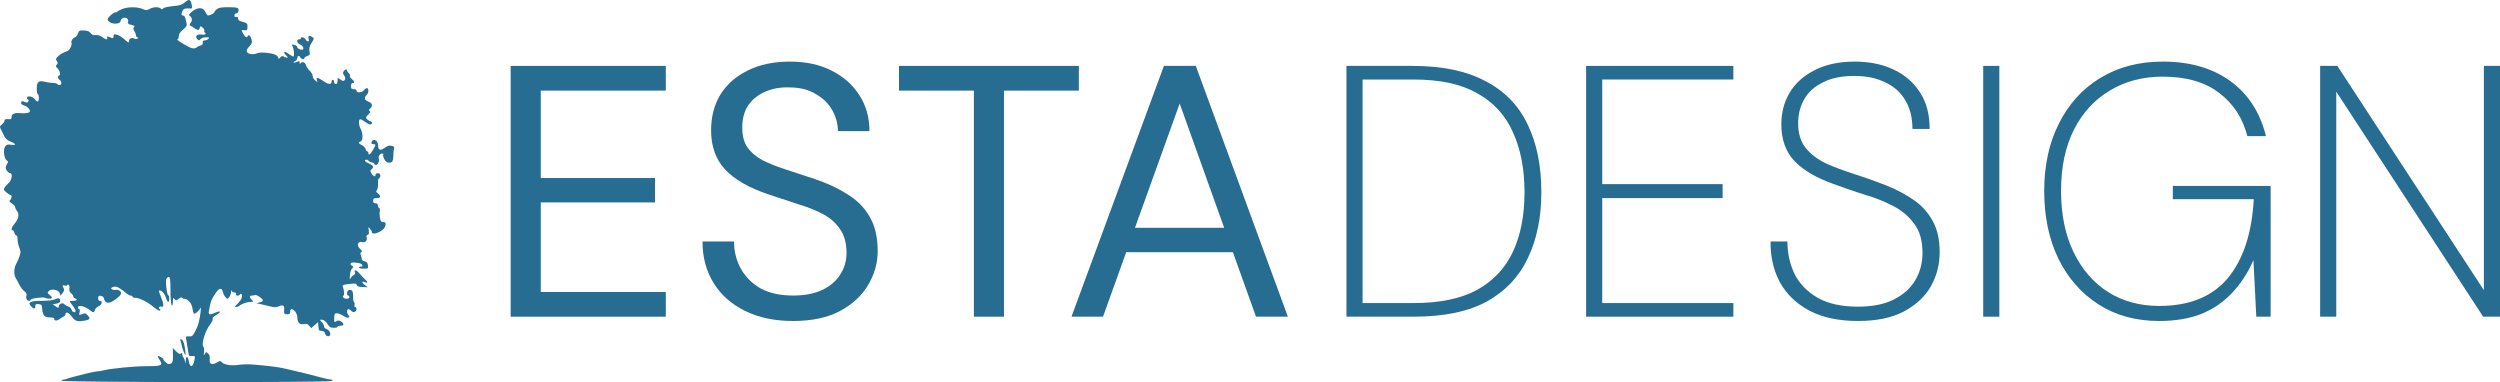 <svg xmlns="http://www.w3.org/2000/svg" width="1446" height="221" viewBox="0 0 1446 221" fill="none"><path d="M99.954 3.57C103.97 3.185 105.271 2.792 106.711 1.531C109.574 -0.974 110.374 -0.546 111.079 3.866C111.237 4.858 110.919 5.035 109.212 4.908C106.636 4.717 105.775 5.233 105.191 7.321C104.848 8.549 104.984 8.971 105.725 8.971C106.741 8.971 107.048 9.56 107.853 13.057C108.255 14.799 108.008 15.3 105.847 17.137C104.117 18.608 103.385 19.757 103.385 21.002C103.385 21.976 103.026 22.773 102.587 22.773C101.352 22.773 109.117 27.455 111.061 27.882C112.16 28.124 113.15 27.942 113.79 27.382C114.342 26.899 115.39 26.395 116.117 26.264C117.01 26.102 117.387 25.594 117.277 24.699C117.16 23.754 117.481 23.373 118.392 23.373C119.096 23.373 120.055 22.968 120.525 22.473C121.254 21.704 121.052 21.573 119.142 21.573C117.824 21.573 116.522 22.005 115.972 22.623C115.089 23.618 114.987 23.613 114.023 22.522C112.601 20.912 113.947 19.551 116.518 20.001C118.412 20.333 119.771 19.578 118.509 18.895C118.142 18.696 117.994 18.188 118.179 17.765C118.365 17.342 117.928 16.53 117.208 15.96C115.963 14.974 115.882 14.983 115.534 16.148C115.077 17.679 114.3 17.692 112.339 16.204C111.493 15.561 110.449 14.933 110.021 14.808C109.488 14.652 109.594 14.109 110.356 13.091C111.434 11.651 111.072 9.896 109.504 8.969C108.856 8.586 110.867 6.503 112.834 5.521C115.597 4.141 117.523 4.579 118.765 6.871C119.391 8.026 120.023 8.971 120.17 8.971C121.302 8.971 123.953 7.665 123.953 7.106C123.953 6.724 124.617 5.907 125.429 5.291C126.597 4.404 128.015 4.17 132.228 4.17C137.706 4.17 138.469 4.519 137.817 6.721C137.645 7.299 137.078 7.771 136.557 7.771C136.036 7.771 135.608 8.303 135.608 8.953C135.608 9.756 135.938 10.023 136.637 9.788C137.346 9.55 137.665 9.827 137.665 10.683C137.665 11.61 138.358 12.105 140.408 12.643C142.771 13.262 143.15 13.597 143.15 15.067C143.15 17.471 142.999 17.662 141.265 17.464C139.429 17.253 139.425 17.268 140.801 19.68C141.937 21.674 142.827 22.072 143.35 20.823C143.829 19.679 145.109 20.994 145.598 23.133C145.924 24.56 145.618 25.367 144.189 26.853C142.971 28.121 142.506 29.142 142.79 29.926C143.305 31.347 146.231 31.797 148.635 30.825C149.771 30.366 151.785 30.285 154.605 30.585C158.764 31.027 160.954 32.088 160.998 33.682C161.012 34.174 161.409 34.024 162.044 33.29C162.927 32.266 163.261 32.211 164.488 32.881C166.298 33.871 166.97 33.334 165.514 32.06C164.349 31.041 164.044 29.974 164.918 29.975C165.202 29.976 166.331 30.652 167.429 31.478C168.527 32.305 169.58 32.845 169.77 32.679C170.403 32.124 169.901 27.41 169.12 26.586C168.617 26.055 168.597 25.774 169.064 25.774C170.506 25.774 171.946 26.523 171.946 27.274C171.946 28.006 173.378 28.774 174.745 28.774C176.181 28.774 175.293 26.317 173.66 25.774C171.777 25.147 171.235 22.773 172.974 22.773C173.54 22.773 174.003 22.503 174.003 22.173C174.003 21.104 175.99 21.538 176.745 22.773C177.788 24.478 179.043 24.293 178.531 22.51C178.005 20.675 178.762 20.225 180.502 21.338C181.826 22.185 181.821 22.232 180.218 24.802C178.987 26.774 178.692 27.945 179.002 29.618C179.364 31.57 179.215 31.895 177.736 32.387C176.814 32.694 176.06 33.222 176.06 33.56C176.06 34.514 174.197 34.284 173.755 33.275C173.178 31.958 171.946 32.175 171.946 33.593C171.946 34.264 171.483 34.968 170.917 35.158C170.352 35.348 169.889 35.754 169.889 36.06C169.889 36.381 170.452 36.354 171.215 35.996C173.022 35.15 173.308 35.207 173.371 36.425C173.403 37.052 173.565 37.173 173.771 36.725C174.427 35.303 176.557 35.903 176.967 37.625C177.183 38.533 178.147 40.007 179.11 40.9C180.072 41.793 180.859 43.169 180.859 43.957C180.859 44.745 181.517 45.905 182.321 46.534C183.771 47.667 183.78 47.665 183.304 46.327C182.635 44.447 183.66 44.627 187.245 47.023C190.276 49.048 191.829 49.025 191.829 46.957C191.829 46.528 192.137 46.177 192.514 46.177C192.891 46.177 193.2 46.717 193.2 47.377C193.2 48.044 193.657 48.577 194.228 48.577C194.925 48.577 195.257 47.967 195.257 46.684C195.257 44.888 195.321 44.842 196.511 45.784C197.2 46.33 198.092 46.777 198.494 46.777C199.762 46.777 200.095 44.928 199.06 43.635C198.348 42.745 198.257 42.075 198.742 41.283C199.478 40.079 200.742 39.785 200.742 40.819C200.742 41.172 201.207 41.869 201.776 42.367C202.345 42.865 202.621 43.542 202.389 43.87C202.157 44.199 202.617 44.998 203.411 45.646C205.057 46.988 205.282 47.977 203.941 47.977C203.383 47.977 203.027 48.677 203.027 49.777C203.027 51.263 203.307 51.578 204.627 51.578C205.592 51.578 206.227 51.934 206.227 52.478C206.227 53.83 209.484 53.601 210.499 52.178C210.97 51.517 211.744 50.977 212.22 50.977C213.422 50.977 213.302 53.872 212.054 54.964C210.406 56.406 210.825 57.96 213.083 58.779C215.382 59.612 215.789 61.295 214.06 62.809C213.248 63.52 213.186 63.864 213.812 64.203C214.418 64.53 214.245 65.025 213.177 66.029C212.371 66.787 211.711 67.644 211.711 67.936C211.711 68.675 213.518 70.18 214.405 70.18C214.809 70.18 215.139 70.585 215.139 71.08C215.139 72.425 213.445 72.169 211.151 70.48C210.03 69.655 208.773 68.98 208.356 68.98C207.257 68.98 207.434 72.591 208.63 74.599C209.993 76.887 209.991 81.341 208.626 81.799C207.12 82.305 207.366 83.071 209.33 83.991C210.283 84.437 211.242 85.428 211.461 86.192C211.681 86.957 212.135 87.583 212.471 87.583C212.808 87.583 213.083 87.988 213.083 88.483C213.083 90.138 214.196 89.409 215.704 86.767C217.524 83.577 217.534 83.382 215.89 83.382C214.92 83.382 214.675 83.072 214.941 82.182C215.702 79.635 218.705 81.215 218.705 84.163C218.705 86.914 220.028 87.345 222.619 85.436C224.152 84.308 225.096 84.038 226.465 84.339C227.903 84.654 228.198 85.002 227.889 86.01C227.675 86.71 227.495 88.671 227.49 90.369C227.48 93.624 226.538 94.574 224.013 93.873C222.732 93.517 221.06 90.221 221.701 89.314C221.908 89.022 221.606 88.783 221.032 88.783C219.81 88.783 218.612 90.539 219.07 91.659C219.604 92.966 218.602 95.384 217.526 95.384C216.967 95.384 216.511 95.119 216.511 94.795C216.511 94.472 215.739 94.037 214.797 93.83C213.854 93.623 213.083 93.213 213.083 92.919C213.083 92.624 212.62 92.383 212.054 92.383C210.226 92.383 210.962 93.576 213.425 94.604C215.983 95.672 216.415 96.659 214.872 97.911C214.058 98.571 214.06 98.926 214.889 100.335C215.942 102.123 217.196 102.531 217.196 101.085C217.196 100.585 217.806 100.185 218.568 100.185C219.573 100.185 219.939 100.585 219.939 101.685C219.939 102.51 219.615 103.185 219.22 103.185C218.793 103.185 218.563 104.394 218.654 106.147C218.739 107.776 218.447 109.49 218.005 109.956C217.372 110.624 217.492 111.034 218.57 111.888C220.577 113.478 220.295 114.587 217.882 114.587C216.145 114.587 215.825 114.82 215.825 116.087C215.825 117.187 216.191 117.587 217.196 117.587C218.097 117.587 218.568 117.987 218.568 118.752C218.568 119.393 218.903 120.098 219.313 120.32C219.723 120.541 219.891 121.283 219.687 121.968C219.482 122.652 219.497 124.377 219.72 125.801C220.027 127.765 220.424 128.389 221.363 128.389C223.101 128.389 223.461 129.174 222.653 131.201C221.573 133.914 215.183 136.491 215.118 134.24C215.106 133.827 214.606 132.95 214.007 132.289C212.971 131.147 212.936 131.196 213.292 133.293C213.566 134.914 213.395 135.587 212.641 135.84C211.964 136.068 211.768 136.602 212.064 137.416C212.658 139.056 211.21 140.523 209.472 140.04C206.86 139.314 206.098 142.079 208.364 144.062C209.432 144.996 209.594 145.454 208.977 145.787C208.413 146.092 208.325 146.711 208.711 147.667C209.026 148.45 209.291 149.485 209.299 149.966C209.308 150.446 210.052 150.991 210.951 151.177C212.182 151.431 212.646 151.993 212.828 153.454C213.066 155.351 213.012 155.393 210.335 155.393C208.829 155.393 207.598 155.123 207.598 154.793C207.598 154.463 208.061 154.193 208.626 154.193C210.564 154.193 209.657 152.543 207.512 152.167C204.126 151.574 202.798 151.723 202.798 152.692C202.798 153.188 203.107 153.593 203.484 153.593C204.384 153.593 204.373 155.233 203.472 155.497C203.088 155.608 202.617 157.184 202.425 158.997C202.172 161.406 202.255 161.944 202.737 160.995C203.1 160.281 203.927 159.436 204.575 159.119C205.28 158.773 205.585 158.159 205.334 157.587C204.488 155.659 206.129 156.069 207.983 158.249C209.033 159.484 210.455 160.977 211.144 161.567C212.851 163.03 212.779 164.016 211.026 163.194C209.088 162.286 209.21 163.582 211.197 165.012L212.74 166.122L209.722 166.027C207.485 165.957 206.624 165.661 206.392 164.883C206.131 164.011 205.542 163.891 202.896 164.166C198.303 164.643 197.789 164.854 198.328 166.049C199.082 167.726 199.287 170.995 198.638 170.995C198.31 170.995 198.22 171.4 198.437 171.895C198.654 172.39 199.57 172.795 200.472 172.795C201.473 172.795 202.113 172.444 202.113 171.895C202.113 171.4 201.804 170.995 201.427 170.995C200.395 170.995 200.603 168.17 201.661 167.815C203.491 167.2 204.353 168.417 204.274 171.502C204.231 173.172 204.469 174.687 204.804 174.868C205.138 175.049 205.251 175.737 205.053 176.397C204.853 177.067 205.033 177.596 205.461 177.596C205.882 177.596 206.227 178.145 206.227 178.815C206.227 180.436 204.208 181.075 203.138 179.794C202.68 179.245 201.953 178.796 201.523 178.796C200.489 178.796 200.519 181.362 201.564 182.277C202.114 182.758 202.159 183.197 201.7 183.598C201.241 184 200.241 183.702 198.687 182.698C197.408 181.872 195.689 181.197 194.868 181.197C193.556 181.197 193.366 181.537 193.31 183.997C193.261 186.131 193.436 186.631 194.045 186.098C195.122 185.155 196.518 185.215 197.705 186.255C199.18 187.545 198.887 188.398 196.971 188.398C196.028 188.398 195.257 188.668 195.257 188.998C195.257 189.328 194.247 189.598 193.013 189.598C191.155 189.598 190.549 189.24 189.485 187.51C188.778 186.362 187.605 185.257 186.877 185.055C185.067 184.552 184.685 185.06 186.005 186.216C186.609 186.744 187.232 187.758 187.388 188.469C187.544 189.179 187.759 189.791 187.865 189.829C189.769 190.508 190.841 191.522 191.017 192.809C191.318 195.01 188.625 195.09 187.997 192.898C187.692 191.834 187.101 191.398 185.966 191.398C184.576 191.398 184.338 191.066 184.155 188.869L183.944 186.34L181.976 188.069L180.008 189.797L178.814 188.412C177.867 187.313 177.231 187.111 175.739 187.439C173.355 187.963 171.998 186.558 171.968 183.539C171.946 181.386 170.112 178.796 168.609 178.796C168.182 178.796 167.832 179.471 167.832 180.297C167.832 181.497 167.489 181.797 166.118 181.797C164.362 181.797 164.173 181.462 164.376 178.706C164.528 176.646 163.507 176.14 161.269 177.166C159.741 177.867 158.945 177.863 155.94 177.137C153.996 176.667 151.48 176.078 150.349 175.827L148.292 175.371L150.178 174.919C151.215 174.669 152.063 174.188 152.063 173.849C152.063 172.773 148.514 170.307 147.47 170.658C146.918 170.843 146.028 170.995 145.494 170.995C144.19 170.995 144.264 172.153 145.656 173.498C146.728 174.534 146.691 174.596 145.003 174.596C143.014 174.596 139.861 175.679 138.474 176.839C137.975 177.255 137.066 177.596 136.453 177.596C135.629 177.596 135.887 177.09 137.447 175.646C138.605 174.573 139.704 172.947 139.889 172.031C140.231 170.331 139.477 169.286 138.701 170.385C138.003 171.373 136.094 171.116 136.542 170.095C136.808 169.49 136.511 169.195 135.637 169.195C134.923 169.195 134.197 168.723 134.024 168.145C133.852 167.567 133.675 167.92 133.631 168.93C133.587 169.94 133.089 171.29 132.523 171.931C131.506 173.082 131.482 173.082 130.424 171.895C129.835 171.235 129.178 169.947 128.964 169.032C128.207 165.795 126.492 166.494 123.629 171.206C122.111 173.706 121.793 174.669 120.883 179.546C120.399 182.138 121.06 182.369 124.576 180.834C128.113 179.29 128.049 180.58 124.489 182.562C123.359 183.191 122.776 183.941 123.007 184.469C123.217 184.947 122.655 186.23 121.759 187.318C118.826 190.883 116.204 199.258 117.63 200.506C118.01 200.839 118.192 202.233 118.035 203.605C117.802 205.654 117.874 205.856 118.436 204.736C119.092 203.43 119.173 203.417 120.338 204.436C121.188 205.179 121.482 206.179 121.312 207.745C120.968 210.911 122.648 211.427 126.222 209.254C127.254 208.627 127.61 208.675 128.346 209.541C129.585 210.999 133.954 211.669 138.008 211.023C139.893 210.722 143.442 210.633 145.893 210.825C154.439 211.495 160.655 212.242 163.719 212.967C165.415 213.368 167.884 213.938 169.203 214.233C173.639 215.225 179.793 216.752 185.112 218.183C188.018 218.963 190.938 219.602 191.602 219.602C192.645 219.602 192.673 219.704 191.804 220.352C190.519 221.313 35.509 221.158 35.509 220.198C35.509 219.87 35.976 219.602 36.547 219.602C37.117 219.602 38.12 219.366 38.775 219.077C39.43 218.788 41.662 218.134 43.736 217.624C45.81 217.113 49.162 216.269 51.185 215.749C53.208 215.228 55.501 214.802 56.279 214.802C57.057 214.802 58.642 214.547 59.8 214.235C63.891 213.133 77.767 211.787 84.961 211.794C93.519 211.802 94.493 211.335 92.35 208.251C91.591 207.159 91.111 206.142 91.283 205.991C91.692 205.633 94.472 207.155 94.472 207.738C94.472 208.463 96.77 210.602 97.538 210.592C99.625 210.564 100.175 209.431 100.051 205.405L99.925 201.3L101.891 203.224C103.378 204.68 104.048 204.979 104.649 204.454C105.249 203.929 105.441 204.052 105.441 204.96C105.441 205.62 105.726 206.417 106.074 206.73C106.423 207.044 106.839 208.111 107 209.101C107.264 210.725 107.303 210.681 107.395 208.651C107.537 205.545 108.686 205.824 109.248 209.101C109.92 213.021 111.734 212.426 112.505 208.033C112.887 205.857 112.829 205.773 111.058 205.933C109.3 206.093 109.191 205.943 108.766 202.8C108.521 200.985 108.096 198.364 107.823 196.976C107.331 194.479 107.347 194.453 109.29 194.576C110.993 194.682 111.452 194.339 112.742 191.998C113.56 190.513 114.546 188.077 114.934 186.584C115.803 183.229 116.577 176.991 115.982 178.132C115.222 179.59 112.797 181.767 112.258 181.476C111.973 181.321 111.528 179.845 111.269 178.195C110.8 175.212 108.636 172.795 106.434 172.795C105.951 172.795 105.446 172.508 105.313 172.156C105.173 171.79 104.373 172.045 103.442 172.752C101.906 173.918 101.763 173.928 100.907 172.941C100.111 172.023 99.996 172.226 99.968 174.596C99.944 176.565 99.756 177.052 99.271 176.396C98.906 175.901 98.602 172.052 98.596 167.845C98.587 161.608 98.404 160.194 97.603 160.194C97.063 160.194 96.422 160.741 96.18 161.411C95.617 162.964 96.494 170.306 97.295 170.739C98.079 171.163 98.085 174.596 97.303 174.596C96.975 174.596 96.315 173.37 95.835 171.871C95.07 169.481 92.886 167.382 91.984 168.172C91.811 168.323 92.3 169.898 93.071 171.671C94.76 175.561 94.919 177.875 93.465 177.387C92.19 176.958 91.266 178.175 92.4 178.789C93.017 179.122 93.037 179.36 92.471 179.666C92.029 179.905 90.313 178.894 88.481 177.312C85.299 174.566 80.41 172.195 77.93 172.195C77.224 172.195 76.646 171.925 76.646 171.595C76.646 171.265 76.194 170.995 75.641 170.995C75.088 170.995 73.69 170.186 72.533 169.195C69.308 166.436 67.275 165.45 65.71 165.885C64.937 166.1 64.305 166.498 64.305 166.771C64.305 167.471 66.183 168.017 67.302 167.641C67.818 167.468 68.743 167.765 69.357 168.302C70.769 169.538 70.055 170.822 66.553 173.349C62.935 175.958 60.753 175.67 60.086 172.495C59.94 171.799 59.19 171.215 58.299 171.103C57.05 170.948 56.763 171.2 56.763 172.453C56.763 173.424 57.144 173.996 57.791 173.996C59.511 173.996 58.979 176.358 57.089 177.112C56.138 177.491 55.178 178.431 54.958 179.199C54.505 180.779 53.844 180.948 52.526 179.822C49.392 177.141 45.108 176.029 45.108 177.896C45.108 178.391 45.408 178.796 45.776 178.796C46.155 178.796 46.264 179.586 46.028 180.62C45.616 182.423 45.633 182.435 47.497 181.692C49.195 181.014 49.513 181.081 50.695 182.359C52.502 184.312 52.019 185.004 48.486 185.532C44.459 186.134 43.535 185.798 41.374 182.939C39.641 180.647 37.909 180.068 37.909 181.781C37.909 182.213 37.305 182.865 36.566 183.232C35.828 183.598 34.803 184.235 34.289 184.647C33.008 185.675 31.395 185.591 31.395 184.497C31.395 183.854 30.647 183.597 28.769 183.597C25.728 183.597 24.694 182.394 24.386 178.496C24.218 176.373 23.979 176.074 22.311 175.906C20.84 175.758 20.425 175.966 20.425 176.856C20.425 178.653 19.645 178.883 18.267 177.494C15.698 174.901 17.248 173.996 24.255 173.996C27.818 173.996 30.566 173.678 31.782 173.126C33.988 172.125 34.823 172.377 34.823 174.046C34.823 174.89 34.206 175.334 32.654 175.606L30.485 175.985L32.14 177.163C33.788 178.337 33.796 178.337 34.006 177.12C34.275 175.57 36.272 174.856 37.207 175.976C37.596 176.441 38.606 177.013 39.453 177.249C40.299 177.484 41.179 178.333 41.409 179.137C41.848 180.667 43.736 181.19 43.736 179.78C43.736 179.331 42.965 177.969 42.022 176.753C41.08 175.537 40.308 174.419 40.308 174.269C40.308 174.119 41.234 173.996 42.365 173.996C44.532 173.996 45.136 173.164 43.394 172.578C42.828 172.389 42.365 171.861 42.365 171.407C42.365 170.953 41.801 170.135 41.112 169.589C40.273 168.924 39.956 168.025 40.15 166.867C40.31 165.915 40.102 164.953 39.688 164.73C39.275 164.506 38.937 164.584 38.937 164.902C38.937 165.221 38.32 165.341 37.566 165.168C36.044 164.82 35.883 165.163 36.838 166.726C37.295 167.473 37.122 168.257 36.24 169.434L34.999 171.09L34.575 169.61C33.992 167.579 29.529 166.736 28.14 168.395C27.343 169.347 27.407 169.629 28.621 170.491C29.393 171.039 30.024 171.782 30.024 172.141C30.024 172.934 27.631 173.001 26.033 172.253C24.703 171.629 17.683 172.657 17.683 173.475C17.683 173.762 17.253 173.996 16.728 173.996C15.514 173.996 14.785 172.371 15.327 170.875C15.61 170.095 15.2 169.299 14.055 168.409C13.125 167.686 11.837 166.014 11.192 164.694C10.546 163.374 9.546 161.522 8.968 160.578C7.864 158.774 8.097 154.625 9.419 152.556C9.792 151.971 10.568 150.207 11.142 148.636C12.068 146.104 12.071 145.49 11.174 143.235C10.617 141.836 10.157 139.678 10.152 138.44C10.146 137.203 9.839 136.19 9.469 136.19C9.099 136.19 8.603 135.515 8.366 134.69C8.13 133.865 7.661 133.19 7.325 133.19C6.175 133.19 6.712 131.311 8.422 129.349C10.745 126.683 11.288 123.994 9.883 122.116C9.271 121.299 8.77 120.238 8.77 119.759C8.77 119.279 7.921 118.343 6.885 117.677C5.372 116.707 5.169 116.317 5.856 115.707C6.826 114.847 7.018 112.787 6.128 112.787C5.805 112.787 4.713 112.114 3.7 111.292C2.092 109.988 1.962 109.626 2.676 108.442C3.126 107.696 4.218 106.491 5.103 105.764C6.813 104.36 7.433 100.185 5.932 100.185C4.875 100.185 3.334 98.33 3.307 97.026C3.295 96.444 3.671 95.415 4.142 94.739C4.854 93.719 4.815 93.389 3.912 92.797C2.309 91.746 1.725 86.285 3.039 84.644C3.89 83.58 4.502 83.415 6.424 83.731C9.585 84.25 9.42 83.221 6.135 81.925C4.171 81.149 3.197 80.247 2.311 78.383C1.657 77.007 0.783 75.27 0.369 74.524C-0.257 73.393 -0.134 72.963 1.108 71.95C1.928 71.281 2.6 70.339 2.6 69.857C2.6 68.973 3.308 68.753 5.513 68.949C6.374 69.025 6.713 68.624 6.713 67.529C6.713 65.897 8.374 65.18 11.565 65.434C14.82 65.693 16.856 65.367 17.224 64.528C17.691 63.463 15.783 61.489 13.741 60.924C12.269 60.518 11.722 59.395 12.615 58.614C12.844 58.413 13.625 58.571 14.35 58.964C15.412 59.539 15.793 59.503 16.31 58.779C16.715 58.212 16.707 57.804 16.29 57.679C15.925 57.568 15.626 57.096 15.626 56.628C15.626 55.173 18.794 55.641 20.02 57.278C21.584 59.368 22.482 59.149 22.482 56.678C22.482 55.523 22.227 54.578 21.914 54.578C21.601 54.578 21.309 53.194 21.265 51.502C21.158 47.388 22.286 46.355 25.864 47.294C27.297 47.67 29.418 47.977 30.577 47.977C31.737 47.977 32.876 48.247 33.109 48.577C33.342 48.907 33.977 49.177 34.521 49.177C35.819 49.177 35.791 47.129 34.48 46.177C33.257 45.288 33.135 43.969 34.246 43.645C35.272 43.345 34.506 40.584 33.04 39.301C32.136 38.509 32.099 38.179 32.829 37.41C33.544 36.655 33.547 36.246 32.843 35.259C32.084 34.195 32.213 33.82 33.854 32.321C34.889 31.375 36.703 30.322 37.887 29.98C39.427 29.536 40.284 28.765 40.902 27.27C41.377 26.12 41.581 24.92 41.356 24.602C40.851 23.886 42.428 21.573 43.421 21.573C43.82 21.573 44.526 20.654 44.99 19.53C45.773 17.636 46.032 17.497 48.568 17.611C50.513 17.698 51.609 18.119 52.37 19.07C52.957 19.804 53.8 20.366 54.243 20.318C56.4 20.085 58.007 20.48 59.348 21.573C61.123 23.02 62.559 23.148 61.971 21.806C61.666 21.11 61.837 20.942 62.583 21.206L64.647 21.937C65.378 22.196 65.676 21.916 65.676 20.972C65.676 19.825 65.932 19.699 67.541 20.052C68.568 20.278 70.434 21.388 71.689 22.518C74.197 24.779 74.589 24.951 74.589 23.793C74.589 22.347 76.056 21.575 77.51 22.256C78.454 22.699 79.071 22.69 79.599 22.229C80.141 21.754 80.12 21.573 79.525 21.573C79.073 21.573 78.692 21.101 78.678 20.523C78.665 19.945 78.227 18.798 77.706 17.974C77.045 16.93 76.973 16.25 77.465 15.731C77.972 15.197 77.859 14.899 77.066 14.679C76.458 14.51 75.462 14.234 74.854 14.065C74.151 13.869 73.875 13.331 74.097 12.587C74.29 11.943 74.031 11.114 73.523 10.744C72.093 9.705 70.235 10.318 69.793 11.975C69.481 13.141 68.891 13.514 67.127 13.664C64.855 13.857 62.248 12.499 62.248 11.123C62.248 10.144 65.579 7.171 66.675 7.171C67.194 7.171 67.721 6.968 67.847 6.721C67.973 6.474 69.243 5.798 70.67 5.221C73.94 3.897 79.31 3.871 82.408 5.164C84.623 6.088 84.908 6.088 86.521 5.164C88.568 3.99 91.793 3.866 92.992 4.916C93.669 5.509 93.959 5.497 94.413 4.855C94.745 4.385 97.056 3.849 99.954 3.57Z" fill="#276D91"></path><path d="M105.269 200.399C105.051 199.244 104.659 197.826 104.398 197.249C104.137 196.672 104.191 196.199 104.517 196.199C105.702 196.199 106.654 198.427 107.091 202.224C107.506 205.822 107.471 205.971 106.601 204.3C106.087 203.31 105.487 201.555 105.269 200.399Z" fill="#276D91"></path><path d="M619.745 183.169L673.209 38.113H691.651L744.908 183.169H726.465L682.326 59.872L637.981 183.169H619.745ZM644.197 145.869L649.171 131.778H714.86L719.834 145.869H644.197Z" fill="#276D91"></path><path d="M563.291 183.169V52.412H519.981V38.113H624.007V52.412H580.698V183.169H563.291Z" fill="#276D91"></path><path d="M458.751 185.657C448.113 185.657 438.857 183.723 430.983 179.855C423.108 175.987 417.03 170.599 412.747 163.692C408.465 156.784 406.323 148.772 406.323 139.654H424.559C424.559 145.318 425.871 150.568 428.496 155.403C431.121 160.1 434.92 163.899 439.893 166.8C445.005 169.563 451.291 170.944 458.751 170.944C465.244 170.944 470.77 169.908 475.328 167.836C480.025 165.626 483.548 162.656 485.897 158.926C488.383 155.195 489.627 150.982 489.627 146.285C489.627 140.621 488.383 136.062 485.897 132.608C483.548 129.016 480.302 126.115 476.157 123.905C472.013 121.694 467.178 119.76 461.652 118.103C456.264 116.307 450.6 114.442 444.659 112.508C433.193 108.639 424.766 103.804 419.378 98.002C413.99 92.2 411.297 84.671 411.297 75.415C411.297 67.54 413.093 60.633 416.684 54.692C420.414 48.752 425.664 44.124 432.433 40.809C439.341 37.355 447.492 35.628 456.886 35.628C466.142 35.628 474.154 37.355 480.923 40.809C487.831 44.262 493.219 49.028 497.087 55.107C500.955 61.047 502.889 67.955 502.889 75.829H484.653C484.653 71.823 483.617 67.886 481.545 64.017C479.473 60.149 476.295 56.972 472.013 54.485C467.868 51.86 462.619 50.548 456.264 50.548C451.014 50.41 446.317 51.308 442.173 53.242C438.166 55.038 434.989 57.663 432.641 61.116C430.43 64.57 429.325 68.784 429.325 73.757C429.325 78.454 430.292 82.253 432.226 85.154C434.298 88.055 437.199 90.542 440.929 92.614C444.798 94.548 449.287 96.344 454.399 98.002C459.51 99.66 465.175 101.525 471.391 103.597C478.437 105.946 484.653 108.847 490.041 112.3C495.567 115.616 499.85 119.899 502.889 125.148C506.066 130.398 507.655 137.098 507.655 145.249C507.655 152.156 505.79 158.718 502.06 164.935C498.468 171.014 493.081 175.987 485.897 179.855C478.713 183.723 469.664 185.657 458.751 185.657Z" fill="#276D91"></path><path d="M295.371 183.169V38.113H385.099V52.412H312.778V102.974H378.882V117.065H312.778V168.871H385.099V183.169H295.371Z" fill="#276D91"></path><path d="M1341.97 183.169V38.113H1351.92L1436.67 167.835V38.113H1446V183.169H1436.26L1351.3 53.033V183.169H1341.97Z" fill="#276D91"></path><path d="M1248.89 185.657C1235.49 185.657 1223.81 182.48 1213.87 176.125C1203.92 169.77 1196.18 160.998 1190.66 149.808C1185.13 138.48 1182.37 125.355 1182.37 110.435C1182.37 95.653 1185.2 82.668 1190.86 71.478C1196.53 60.149 1204.47 51.377 1214.69 45.16C1225.06 38.805 1237.14 35.628 1250.96 35.628C1266.57 35.628 1279.55 39.358 1289.92 46.818C1300.28 54.278 1307.18 64.915 1310.64 78.73H1299.86C1297.24 68.369 1291.85 60.08 1283.7 53.864C1275.55 47.509 1264.63 44.331 1250.96 44.331C1239.35 44.331 1229.13 47.025 1220.29 52.413C1211.45 57.663 1204.54 65.192 1199.57 75C1194.59 84.809 1192.11 96.621 1192.11 110.435C1192.11 123.974 1194.52 135.786 1199.36 145.87C1204.19 155.817 1210.83 163.484 1219.25 168.872C1227.82 174.26 1237.7 176.954 1248.89 176.954C1266.29 176.954 1279.49 171.635 1288.47 160.998C1297.44 150.222 1302.49 134.957 1303.59 115.201H1256.76V107.534H1313.33V183.171H1305.04L1303.39 150.429C1300.07 158.028 1295.86 164.451 1290.74 169.701C1285.77 174.951 1279.83 178.957 1272.92 181.72C1266.02 184.345 1258 185.657 1248.89 185.657Z" fill="#276D91"></path><path d="M1147.09 183.169V38.113H1156.42V183.169H1147.09Z" fill="#276D91"></path><path d="M1074.67 185.657C1063.48 185.657 1054.08 183.654 1046.48 179.648C1039.02 175.641 1033.36 170.185 1029.49 163.277C1025.76 156.232 1023.96 148.357 1024.1 139.654H1033.84C1033.84 146.423 1035.22 152.709 1037.99 158.511C1040.89 164.175 1045.31 168.734 1051.25 172.188C1057.33 175.641 1065.06 177.368 1074.46 177.368C1083.02 177.368 1090 175.987 1095.39 173.224C1100.91 170.461 1105.06 166.731 1107.82 162.034C1110.58 157.337 1111.97 152.087 1111.97 146.285C1111.97 139.239 1110.38 133.644 1107.2 129.5C1104.16 125.217 1100.08 121.764 1094.97 119.139C1090 116.514 1084.4 114.304 1078.19 112.508C1072.11 110.574 1066.1 108.501 1060.16 106.291C1050.49 102.837 1043.1 98.486 1037.99 93.236C1032.88 87.848 1030.32 80.733 1030.32 71.892C1030.32 65.123 1031.91 59.044 1035.09 53.656C1038.4 48.13 1043.24 43.779 1049.59 40.601C1055.95 37.286 1063.68 35.628 1072.8 35.628C1081.23 35.628 1088.69 37.148 1095.18 40.187C1101.67 43.226 1106.79 47.647 1110.52 53.449C1114.25 59.113 1116.11 66.159 1116.11 74.586H1106.16C1106.16 68.093 1104.78 62.567 1102.02 58.008C1099.39 53.449 1095.53 49.995 1090.41 47.647C1085.44 45.16 1079.5 43.917 1072.59 43.917C1065.27 43.917 1059.19 45.16 1054.36 47.647C1049.52 49.995 1045.93 53.242 1043.58 57.386C1041.23 61.393 1040.06 66.021 1040.06 71.27C1040.06 77.211 1041.51 81.977 1044.41 85.569C1047.31 89.16 1051.18 92.131 1056.02 94.479C1060.99 96.69 1066.51 98.762 1072.59 100.696C1078.67 102.63 1084.89 104.84 1091.24 107.327C1097.05 109.676 1102.23 112.439 1106.79 115.616C1111.48 118.793 1115.14 122.8 1117.77 127.635C1120.53 132.47 1121.91 138.549 1121.91 145.87C1121.91 153.054 1120.19 159.685 1116.73 165.764C1113.28 171.704 1108.03 176.539 1100.98 180.269C1094.08 183.861 1085.3 185.657 1074.67 185.657Z" fill="#276D91"></path><path d="M917.409 183.169V38.113H1002.58V45.988H926.734V106.497H996.361V114.578H926.734V175.295H1002.58V183.169H917.409Z" fill="#276D91"></path><path d="M778.789 183.169V38.113H816.918C834.048 38.113 848.071 41.014 858.984 46.817C870.036 52.481 878.187 60.77 883.437 71.683C888.824 82.597 891.518 95.79 891.518 111.263C891.518 125.63 888.963 138.202 883.851 148.977C878.878 159.753 871.003 168.18 860.228 174.259C849.452 180.199 835.292 183.169 817.747 183.169H778.789ZM788.114 175.295H817.54C832.736 175.295 845.031 172.739 854.425 167.628C863.819 162.378 870.727 154.987 875.148 145.455C879.568 135.922 881.779 124.525 881.779 111.263C881.779 97.862 879.568 86.327 875.148 76.657C870.865 66.848 864.027 59.319 854.633 54.069C845.377 48.682 833.012 45.988 817.54 45.988H788.114V175.295Z" fill="#276D91"></path></svg>